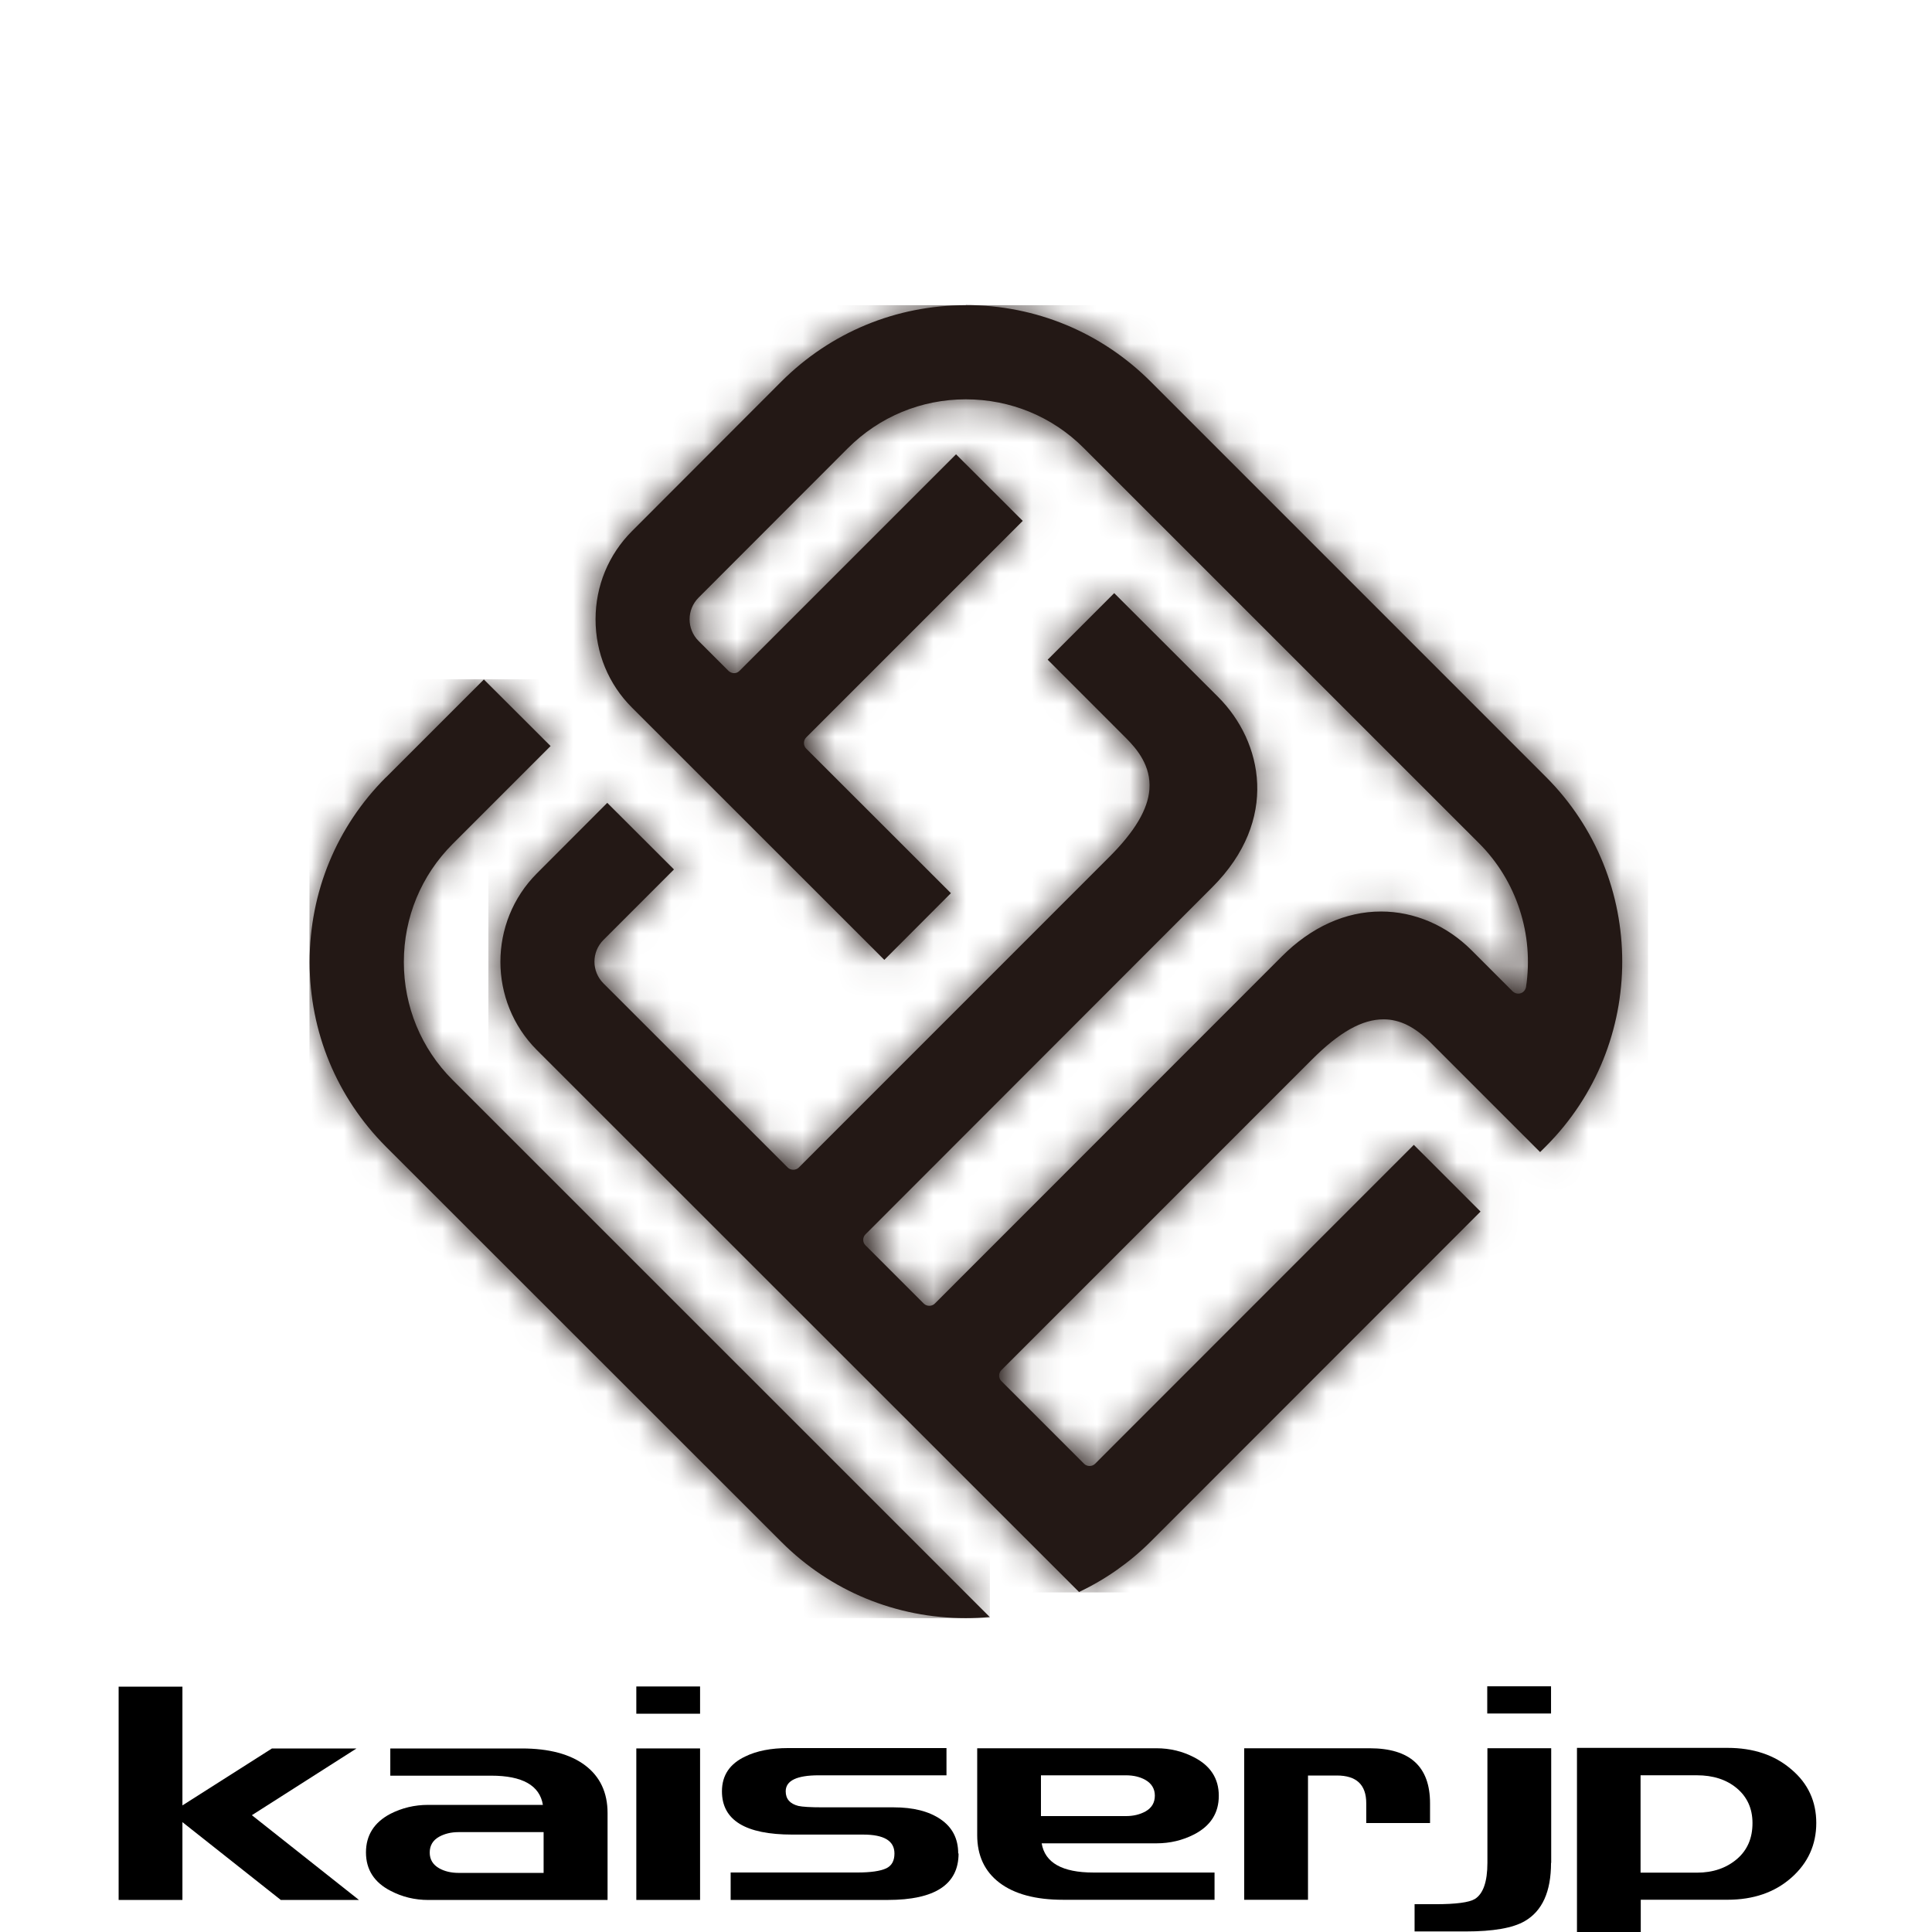 <svg width="59" height="59" viewBox="0 0 59 59" fill="none" xmlns="http://www.w3.org/2000/svg">
<g clip-path="url(#clip0_922_41775)">
<mask id="mask0_922_41775" style="mask-type:luminance" maskUnits="userSpaceOnUse" x="0" y="-1" width="59" height="60">
<path d="M59 -0.133H0V58.867H59V-0.133Z" fill="white"/>
</mask>
<g mask="url(#mask0_922_41775)">
<mask id="mask1_922_41775" style="mask-type:luminance" maskUnits="userSpaceOnUse" x="0" y="-1" width="59" height="60">
<path d="M59 -0.133H0V58.867H59V-0.133Z" fill="white"/>
</mask>
<g mask="url(#mask1_922_41775)">
<path d="M11.786 23.737C10.28 25.243 9.455 27.244 9.455 29.378C9.455 31.511 10.284 33.512 11.786 35.018L23.866 47.092C25.363 48.589 27.364 49.415 29.493 49.415C29.735 49.415 29.98 49.403 30.226 49.382L13.823 32.981C12.861 32.019 12.333 30.738 12.333 29.378C12.333 28.017 12.861 26.737 13.823 25.774L16.814 22.783L14.777 20.75L11.786 23.741V23.737Z" fill="#231815"/>
</g>
<mask id="mask2_922_41775" style="mask-type:luminance" maskUnits="userSpaceOnUse" x="9" y="20" width="22" height="30">
<path d="M11.786 23.737C10.28 25.243 9.455 27.244 9.455 29.378C9.455 31.511 10.284 33.512 11.786 35.018L23.866 47.092C25.363 48.589 27.364 49.415 29.493 49.415C29.735 49.415 29.98 49.403 30.226 49.383L13.823 32.981C12.861 32.019 12.329 30.742 12.329 29.378C12.329 28.013 12.857 26.733 13.819 25.774L16.809 22.779L14.773 20.746L11.782 23.737H11.786Z" fill="white"/>
</mask>
<g mask="url(#mask2_922_41775)">
<path d="M30.23 20.742H9.451V49.415H30.23V20.742Z" fill="#231815"/>
</g>
<mask id="mask3_922_41775" style="mask-type:luminance" maskUnits="userSpaceOnUse" x="0" y="-1" width="59" height="60">
<path d="M59 -0.133H0V58.867H59V-0.133Z" fill="white"/>
</mask>
<g mask="url(#mask3_922_41775)">
<path d="M29.498 9.32C27.364 9.32 25.364 10.15 23.858 11.655L19.302 16.217C18.581 16.938 18.187 17.896 18.187 18.914C18.187 19.933 18.581 20.895 19.302 21.612L27.006 29.313L29.039 27.276L24.619 22.86C24.575 22.815 24.551 22.755 24.551 22.691C24.551 22.626 24.575 22.566 24.619 22.521L31.233 15.907L29.196 13.874L22.582 20.488C22.534 20.537 22.474 20.557 22.417 20.557C22.361 20.557 22.297 20.533 22.248 20.488L21.334 19.575C20.968 19.208 20.968 18.616 21.334 18.25L25.891 13.689C26.853 12.726 28.133 12.195 29.494 12.195C30.854 12.195 32.139 12.722 33.097 13.684L45.173 25.758C46.312 26.898 46.847 28.536 46.602 30.142C46.586 30.231 46.525 30.304 46.441 30.332C46.417 30.34 46.392 30.344 46.364 30.344C46.304 30.344 46.243 30.32 46.195 30.275L44.943 29.023C44.178 28.258 43.192 27.836 42.174 27.836C41.087 27.836 40.04 28.311 39.143 29.209L28.548 39.809C28.504 39.853 28.443 39.877 28.379 39.877C28.314 39.877 28.254 39.853 28.21 39.809L26.43 38.029C26.338 37.937 26.338 37.788 26.43 37.695L37.021 27.095C39.078 25.038 38.559 22.646 37.206 21.29L34.026 18.113L31.994 20.146L34.393 22.546C34.723 22.876 35.154 23.391 35.101 24.104C35.057 24.716 34.654 25.392 33.877 26.169L24.394 35.654C24.349 35.698 24.289 35.722 24.225 35.722C24.16 35.722 24.1 35.698 24.056 35.654L18.428 30.03C18.062 29.663 18.062 29.072 18.428 28.705L20.582 26.551L18.545 24.518L16.395 26.672C14.91 28.162 14.91 30.581 16.395 32.067L32.952 48.617C33.773 48.227 34.505 47.708 35.133 47.084L45.213 36.999L43.176 34.962L33.443 44.7C33.398 44.745 33.338 44.769 33.274 44.769C33.209 44.769 33.149 44.745 33.105 44.7L30.581 42.176C30.488 42.083 30.488 41.934 30.581 41.842L40.065 32.357C40.902 31.519 41.598 31.129 42.25 31.129C42.745 31.129 43.2 31.354 43.687 31.837L47.032 35.183L47.21 35.006C50.317 31.894 50.317 26.833 47.21 23.725L35.133 11.647C33.628 10.146 31.627 9.316 29.494 9.316L29.498 9.32Z" fill="#231815"/>
</g>
<mask id="mask4_922_41775" style="mask-type:luminance" maskUnits="userSpaceOnUse" x="15" y="9" width="35" height="40">
<path d="M29.498 9.325C27.364 9.325 25.364 10.154 23.858 11.656L19.301 16.217C18.581 16.938 18.186 17.896 18.186 18.914C18.186 19.933 18.585 20.891 19.301 21.612L27.006 29.317L29.039 27.28L24.623 22.864C24.579 22.82 24.555 22.759 24.555 22.695C24.555 22.63 24.579 22.574 24.623 22.526L31.237 15.911L29.2 13.878L22.586 20.492C22.542 20.541 22.481 20.565 22.421 20.565C22.361 20.565 22.3 20.541 22.252 20.492L21.334 19.579C20.968 19.212 20.968 18.62 21.334 18.254L25.891 13.693C26.853 12.73 28.133 12.203 29.494 12.199C30.854 12.199 32.134 12.726 33.096 13.689L45.172 25.767C46.312 26.906 46.847 28.544 46.602 30.147C46.589 30.235 46.525 30.308 46.441 30.336C46.416 30.344 46.392 30.348 46.368 30.348C46.308 30.348 46.243 30.324 46.199 30.279L44.947 29.027C44.182 28.262 43.196 27.84 42.178 27.84C41.091 27.84 40.044 28.315 39.147 29.213L28.552 39.813C28.507 39.857 28.447 39.885 28.383 39.885C28.318 39.885 28.258 39.861 28.214 39.813L26.434 38.033C26.342 37.941 26.342 37.792 26.434 37.699L37.029 27.099C39.086 25.042 38.567 22.65 37.214 21.294L34.034 18.117L31.997 20.15L34.397 22.55C34.727 22.88 35.157 23.399 35.105 24.108C35.061 24.72 34.658 25.396 33.881 26.173L24.398 35.658C24.353 35.703 24.293 35.727 24.228 35.727C24.164 35.727 24.104 35.703 24.059 35.658L18.436 30.034C18.07 29.668 18.07 29.076 18.436 28.709L20.59 26.556L18.553 24.518L16.403 26.672C14.918 28.162 14.918 30.581 16.403 32.071L32.959 48.622C33.781 48.231 34.513 47.712 35.141 47.084L45.221 36.999L43.184 34.962L33.451 44.7C33.406 44.745 33.346 44.769 33.282 44.769C33.217 44.769 33.157 44.745 33.112 44.7L30.588 42.176C30.496 42.084 30.496 41.935 30.588 41.838L40.072 32.353C40.91 31.515 41.602 31.125 42.258 31.125C42.753 31.125 43.208 31.35 43.695 31.834L47.04 35.179L47.217 35.002C50.325 31.89 50.325 26.833 47.217 23.721L35.141 11.643C33.636 10.138 31.635 9.312 29.502 9.312L29.498 9.325Z" fill="white"/>
</mask>
<g mask="url(#mask4_922_41775)">
<path d="M50.329 9.32H14.914V48.63H50.329V9.32Z" fill="#231815"/>
</g>
</g>
<path d="M18.554 58.022H13.08C12.668 58.022 12.283 57.929 11.93 57.744C11.431 57.489 11.176 57.097 11.176 56.57C11.176 56.048 11.425 55.651 11.924 55.39C12.277 55.211 12.657 55.118 13.075 55.118H16.579C16.482 54.525 15.955 54.226 15.001 54.226H11.919V53.395H15.934C16.769 53.395 17.42 53.569 17.876 53.916C18.326 54.259 18.554 54.743 18.554 55.368V58.016V58.022ZM16.601 57.19V55.95H14.002C13.774 55.95 13.579 55.999 13.411 56.091C13.216 56.2 13.123 56.363 13.123 56.575C13.123 56.787 13.221 56.945 13.411 57.054C13.574 57.146 13.774 57.195 14.002 57.195H16.601V57.19Z" fill="black"/>
<path d="M29.842 53.389H35.316C35.728 53.389 36.113 53.481 36.466 53.666C36.965 53.922 37.22 54.313 37.22 54.84C37.22 55.368 36.97 55.759 36.466 56.02C36.113 56.2 35.733 56.292 35.316 56.292H31.811C31.909 56.885 32.44 57.184 33.39 57.184H37.09V58.016H32.462C31.627 58.016 30.976 57.842 30.52 57.494C30.07 57.151 29.842 56.667 29.842 56.042V53.389ZM31.789 54.221V55.46H34.388C34.616 55.46 34.811 55.411 34.979 55.319C35.175 55.21 35.267 55.047 35.267 54.835C35.267 54.628 35.169 54.465 34.979 54.356C34.817 54.264 34.616 54.215 34.388 54.215H31.789V54.221Z" fill="black"/>
<path d="M21.379 52.334H19.432V51.502H21.379V52.334ZM21.379 58.021H19.432V53.394H21.379V58.021Z" fill="black"/>
<path d="M29.273 56.602C29.273 57.548 28.552 58.021 27.114 58.021H22.313V57.183H26.181C26.588 57.183 26.881 57.14 27.06 57.058C27.233 56.977 27.315 56.825 27.315 56.602C27.315 56.215 26.995 56.025 26.36 56.025H24.195C22.763 56.025 22.047 55.585 22.047 54.704C22.047 54.215 22.286 53.861 22.763 53.638C23.105 53.47 23.544 53.383 24.07 53.383H28.904V54.215H25.003C24.331 54.215 23.994 54.378 23.994 54.704C23.994 54.938 24.125 55.085 24.38 55.15C24.499 55.177 24.749 55.193 25.123 55.193H27.288C27.89 55.193 28.367 55.313 28.725 55.558C29.083 55.802 29.262 56.15 29.262 56.602" fill="black"/>
<path d="M43.671 55.672H41.723V55.069C41.723 54.503 41.425 54.221 40.823 54.221H39.944V58.016H37.996V53.389H41.826C43.058 53.389 43.671 53.949 43.671 55.069V55.672Z" fill="black"/>
<path d="M47.366 56.89C47.366 57.765 47.1 58.358 46.563 58.668C46.199 58.88 45.597 58.983 44.762 58.983H43.199V58.151H43.834C44.463 58.151 44.865 58.097 45.038 57.993C45.293 57.836 45.423 57.466 45.423 56.89V53.388H47.371V56.89H47.366ZM47.366 52.328H45.418V51.496H47.366V52.328Z" fill="black"/>
<path d="M55.466 55.671C55.466 56.335 55.211 56.895 54.706 57.341C54.196 57.792 53.545 58.015 52.753 58.015H50.106V59.108H48.158V53.377H52.753C53.545 53.377 54.196 53.594 54.706 54.035C55.216 54.464 55.466 55.014 55.466 55.671ZM53.518 55.671C53.518 55.231 53.355 54.872 53.035 54.606C52.721 54.345 52.314 54.214 51.82 54.214H50.1V57.188H51.82C52.314 57.188 52.721 57.047 53.046 56.77C53.361 56.498 53.518 56.134 53.518 55.677" fill="black"/>
<path d="M10.963 58.022H8.576L5.571 55.645V58.022H3.623V51.508H5.571V55.134L8.305 53.395H10.887L7.692 55.433L10.963 58.022Z" fill="black"/>
</g>
<defs>
<clipPath id="clip0_922_41775">
<rect width="59" height="59" fill="white"/>
</clipPath>
</defs>
</svg>
